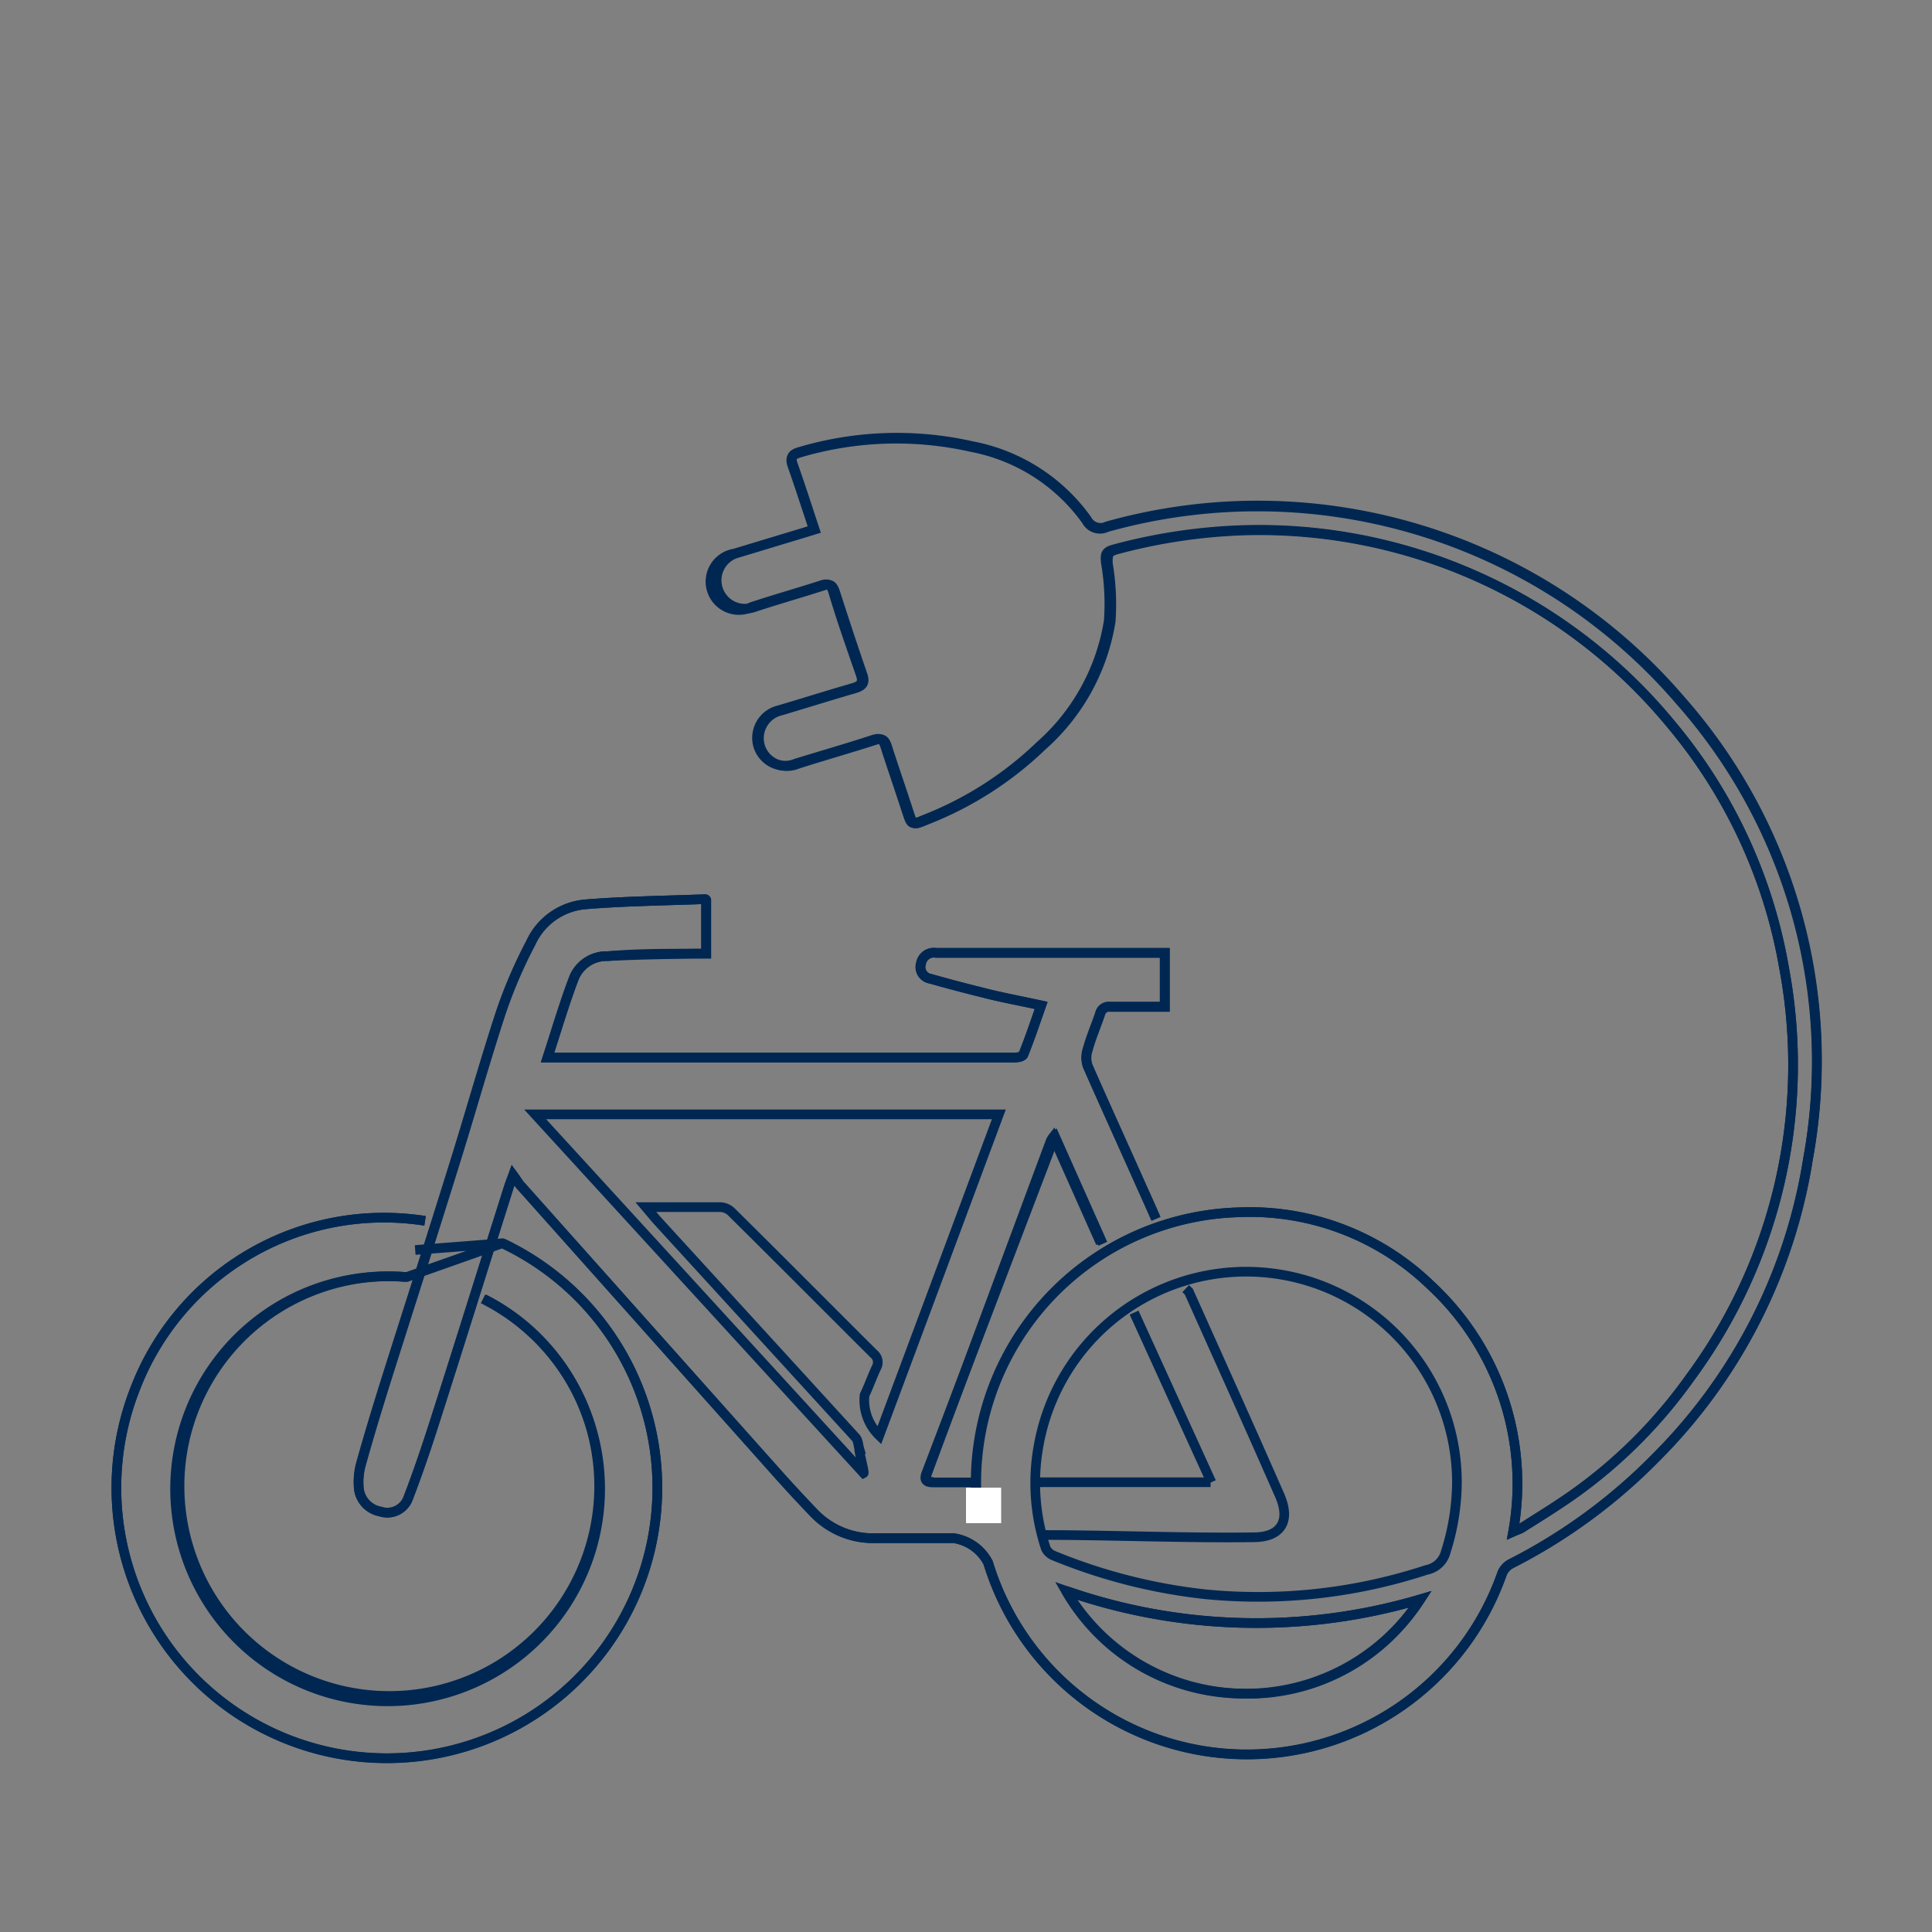 <?xml version="1.0" encoding="UTF-8"?>
<svg xmlns="http://www.w3.org/2000/svg" id="Ebene_1" data-name="Ebene 1" viewBox="0 0 100 100">
  <rect x="0" y="0" width="100" height="100" fill="#808080" stroke="none"/>
  <defs>
    <style>.cls-1{fill:none;stroke:#002752;stroke-miterlimit:10;stroke-width:0.5px;}.cls-2{fill:#fff;}</style>
  </defs>
  <title>sport</title>
  <path class="cls-1" d="M26,64.35,21.05,66.1a10.86,10.86,0,1,0,4,1.13M21.49,64.7,26,64.35A14,14,0,1,1,7,71.87a13.79,13.79,0,0,1,15-8.68m28.64,15.3A14,14,0,0,1,64.06,62.75a13.51,13.51,0,0,1,10,3.78,14,14,0,0,1,4.26,12.75c.18-.08.31-.12.42-.18,1-.62,1.94-1.21,2.86-1.87a25.53,25.53,0,0,0,5.87-5.91,27.26,27.26,0,0,0,4.87-21.24,26.65,26.65,0,0,0-5.82-12.56A27.62,27.62,0,0,0,64.19,27.44a29.11,29.11,0,0,0-6.56,1c-.43.12-.43.29-.39.69a12.64,12.64,0,0,1,.15,3,10.9,10.9,0,0,1-3.56,6.47,18.13,18.13,0,0,1-6,3.83c-.68.28-.66.28-.9-.44-.36-1.12-.75-2.23-1.11-3.36-.11-.34-.24-.47-.63-.34-1.31.43-2.64.81-4,1.23a1.45,1.45,0,0,1-1.94-.89,1.47,1.47,0,0,1,1.07-1.87c1.28-.38,2.55-.78,3.83-1.15.41-.12.55-.28.39-.72-.49-1.42-1-2.85-1.42-4.28-.11-.32-.24-.44-.6-.32-1.2.39-2.42.73-3.62,1.13a1.47,1.47,0,1,1-.87-2.77l4-1.21m14.94,36.9-2.45-5.5a1.28,1.28,0,0,0-.14.22L48,76.23c-.14.36,0,.48.33.48M42.14,27.46c-.39-1.17-.74-2.27-1.13-3.37-.14-.39,0-.54.35-.65a17.63,17.63,0,0,1,8.92-.3,9.48,9.48,0,0,1,5.95,3.8.79.79,0,0,0,1.05.35,28.83,28.83,0,0,1,29.69,9A28.18,28.18,0,0,1,93.58,60a28,28,0,0,1-7.87,15.43,28.75,28.75,0,0,1-7.46,5.48,1,1,0,0,0-.5.51,14,14,0,0,1-26.61-.54,2.4,2.4,0,0,0-1.79-1.27h-4a4.24,4.24,0,0,1-3.24-1.32c-.72-.75-1.43-1.52-2.12-2.3L26.92,61.33c-.11-.13-.19-.28-.36-.51-.12.33-.19.5-.24.67-1.25,3.95-2.48,7.9-3.74,11.84-.45,1.4-.91,2.79-1.44,4.17a1.15,1.15,0,0,1-1.46.73A1.36,1.36,0,0,1,18.57,77a3.52,3.52,0,0,1,.09-1.17c.41-1.48.86-2.95,1.32-4.42,1.16-3.67,2.34-7.33,3.48-11,.83-2.64,1.57-5.3,2.43-7.93a24.7,24.7,0,0,1,1.57-3.67,3.42,3.42,0,0,1,2.82-2c2.06-.17,4.13-.19,6.2-.27,0,0,.05,0,.06.05v2.77H35.9c-1.49,0-3,0-4.46.13a1.82,1.82,0,0,0-1.73,1.1c-.51,1.33-.91,2.71-1.38,4.15h.75l10.62,0c4.24,0,8.49,0,12.73,0,.18,0,.48,0,.53-.16.33-.82.61-1.66.92-2.54-.91-.2-1.77-.36-2.61-.56-1.05-.26-2.09-.53-3.12-.82a.61.61,0,0,1-.49-.78.67.67,0,0,1,.77-.56c3.76,0,7.53,0,11.29,0l.56,0V52.1H57.45a.47.47,0,0,0-.52.37c-.21.62-.47,1.21-.64,1.84a1.33,1.33,0,0,0,0,.86c.92,2.09,1.87,4.17,2.8,6.26.25.55.5,1.11.73,1.64"></path>
  <path class="cls-1" d="M50.45,76.73l-2.17,0c-.33,0-.47-.12-.33-.48l6.54-17.15a1.28,1.28,0,0,1,.14-.22l2.45,5.5m2.76-1.29c-.23-.53-.48-1.09-.73-1.64-.93-2.09-1.88-4.17-2.8-6.26a1.33,1.33,0,0,1,0-.86c.17-.63.43-1.22.64-1.84a.47.47,0,0,1,.52-.37h2.83V49.32l-.56,0c-3.76,0-7.53,0-11.29,0a.67.67,0,0,0-.77.56.61.61,0,0,0,.49.78c1,.29,2.07.56,3.12.82.84.2,1.7.36,2.61.56-.31.88-.59,1.72-.92,2.54-.05.11-.35.16-.53.16-4.24,0-8.49,0-12.73,0l-10.62,0h-.75c.47-1.44.87-2.82,1.38-4.15a1.82,1.82,0,0,1,1.73-1.1c1.48-.08,3-.1,4.46-.13h.64V46.59s0-.05-.06-.05c-2.07.08-4.14.1-6.2.27a3.42,3.42,0,0,0-2.82,2,24.7,24.7,0,0,0-1.57,3.67c-.86,2.63-1.6,5.29-2.43,7.93-1.14,3.67-2.32,7.33-3.48,11-.46,1.47-.91,2.94-1.32,4.42A3.52,3.52,0,0,0,18.57,77a1.36,1.36,0,0,0,1.11,1.24,1.15,1.15,0,0,0,1.46-.73c.53-1.38,1-2.77,1.44-4.17,1.26-3.94,2.49-7.89,3.74-11.84.05-.17.12-.34.24-.67.17.23.25.38.36.51L40,76c.69.78,1.4,1.55,2.12,2.3a4.24,4.24,0,0,0,3.24,1.32h4a2.4,2.4,0,0,1,1.79,1.27,14,14,0,0,0,26.61.54,1,1,0,0,1,.5-.51,28.75,28.75,0,0,0,7.46-5.48A28,28,0,0,0,93.58,60,28.18,28.18,0,0,0,87,36.24a28.83,28.83,0,0,0-29.69-9,.79.79,0,0,1-1.05-.35,9.48,9.48,0,0,0-5.95-3.8,17.63,17.63,0,0,0-8.92.3c-.39.11-.49.26-.35.65.39,1.1.74,2.2,1.13,3.37l-4,1.21A1.47,1.47,0,1,0,39,31.44c1.2-.4,2.42-.74,3.62-1.13.36-.12.49,0,.6.32.46,1.43.93,2.86,1.42,4.28.16.44,0,.6-.39.72-1.28.37-2.55.77-3.83,1.15a1.47,1.47,0,0,0-1.07,1.87,1.45,1.45,0,0,0,1.94.89c1.32-.42,2.65-.8,4-1.23.39-.13.52,0,.63.34.36,1.13.75,2.24,1.11,3.36.24.72.22.72.9.44a18.13,18.13,0,0,0,6-3.83,10.9,10.9,0,0,0,3.56-6.47,12.64,12.64,0,0,0-.15-3c0-.4,0-.57.39-.69a29.11,29.11,0,0,1,6.56-1A27.62,27.62,0,0,1,86.52,37.52a26.65,26.65,0,0,1,5.82,12.56,27.26,27.26,0,0,1-4.87,21.24,25.53,25.53,0,0,1-5.87,5.91c-.92.66-1.9,1.25-2.86,1.87-.11.06-.24.1-.42.18a14,14,0,0,0-4.26-12.75,13.43,13.43,0,0,0-10-3.78A14,14,0,0,0,50.61,78.49m-5.86-6.28c.22-.46.39-.95.61-1.42a.56.56,0,0,0-.14-.72c-2.46-2.45-4.91-4.92-7.38-7.36a.88.88,0,0,0-.58-.23c-.77,0-1.54,0-2.31,0H33.43l.55.65q5.16,5.64,10.31,11.28c.13.14.13.39.19.59-.06,0,.28,1.22.22,1.25l-17-18.57h24c-2.08,5.59-4.13,11.1-6.19,16.62A2.54,2.54,0,0,1,44.75,72.21ZM64.17,87.66a10.59,10.59,0,0,1-9-5.32,29.92,29.92,0,0,0,18.34.44A10.55,10.55,0,0,1,64.17,87.66Zm10.66-7.33a1.27,1.27,0,0,1-1,.93A27.9,27.9,0,0,1,62.4,82.52a28.83,28.83,0,0,1-7.86-2,.77.77,0,0,1-.41-.38,10.72,10.72,0,0,1-.39-5.21,10.91,10.91,0,0,1,21.67,1.82A12.07,12.07,0,0,1,74.83,80.33Z"></path>
  <path class="cls-1" d="M22,63.19A13.79,13.79,0,0,0,7,71.87a14,14,0,1,0,19-7.53"></path>
  <path class="cls-1" d="M25,67.23a11,11,0,1,1-4-1.13"></path>
  <path class="cls-1" d="M55.18,82.34a10.8,10.8,0,0,0,18.34.44,29.92,29.92,0,0,1-18.34-.44"></path>
  <path class="cls-1" d="M58.7,67.94l4,8.78"></path>
  <path class="cls-1" d="M54,79.45c3.37,0,7.51.17,10.88.12,1.42,0,1.93-.84,1.37-2.14-1.55-3.54-3.14-7.05-4.72-10.58,0,0,0,0-.16-.15"></path>
  <line class="cls-1" x1="53.72" y1="76.72" x2="62.66" y2="76.72"></line>
  <rect class="cls-2" x="50" y="77" width="1.82" height="1.84"></rect>
</svg>
